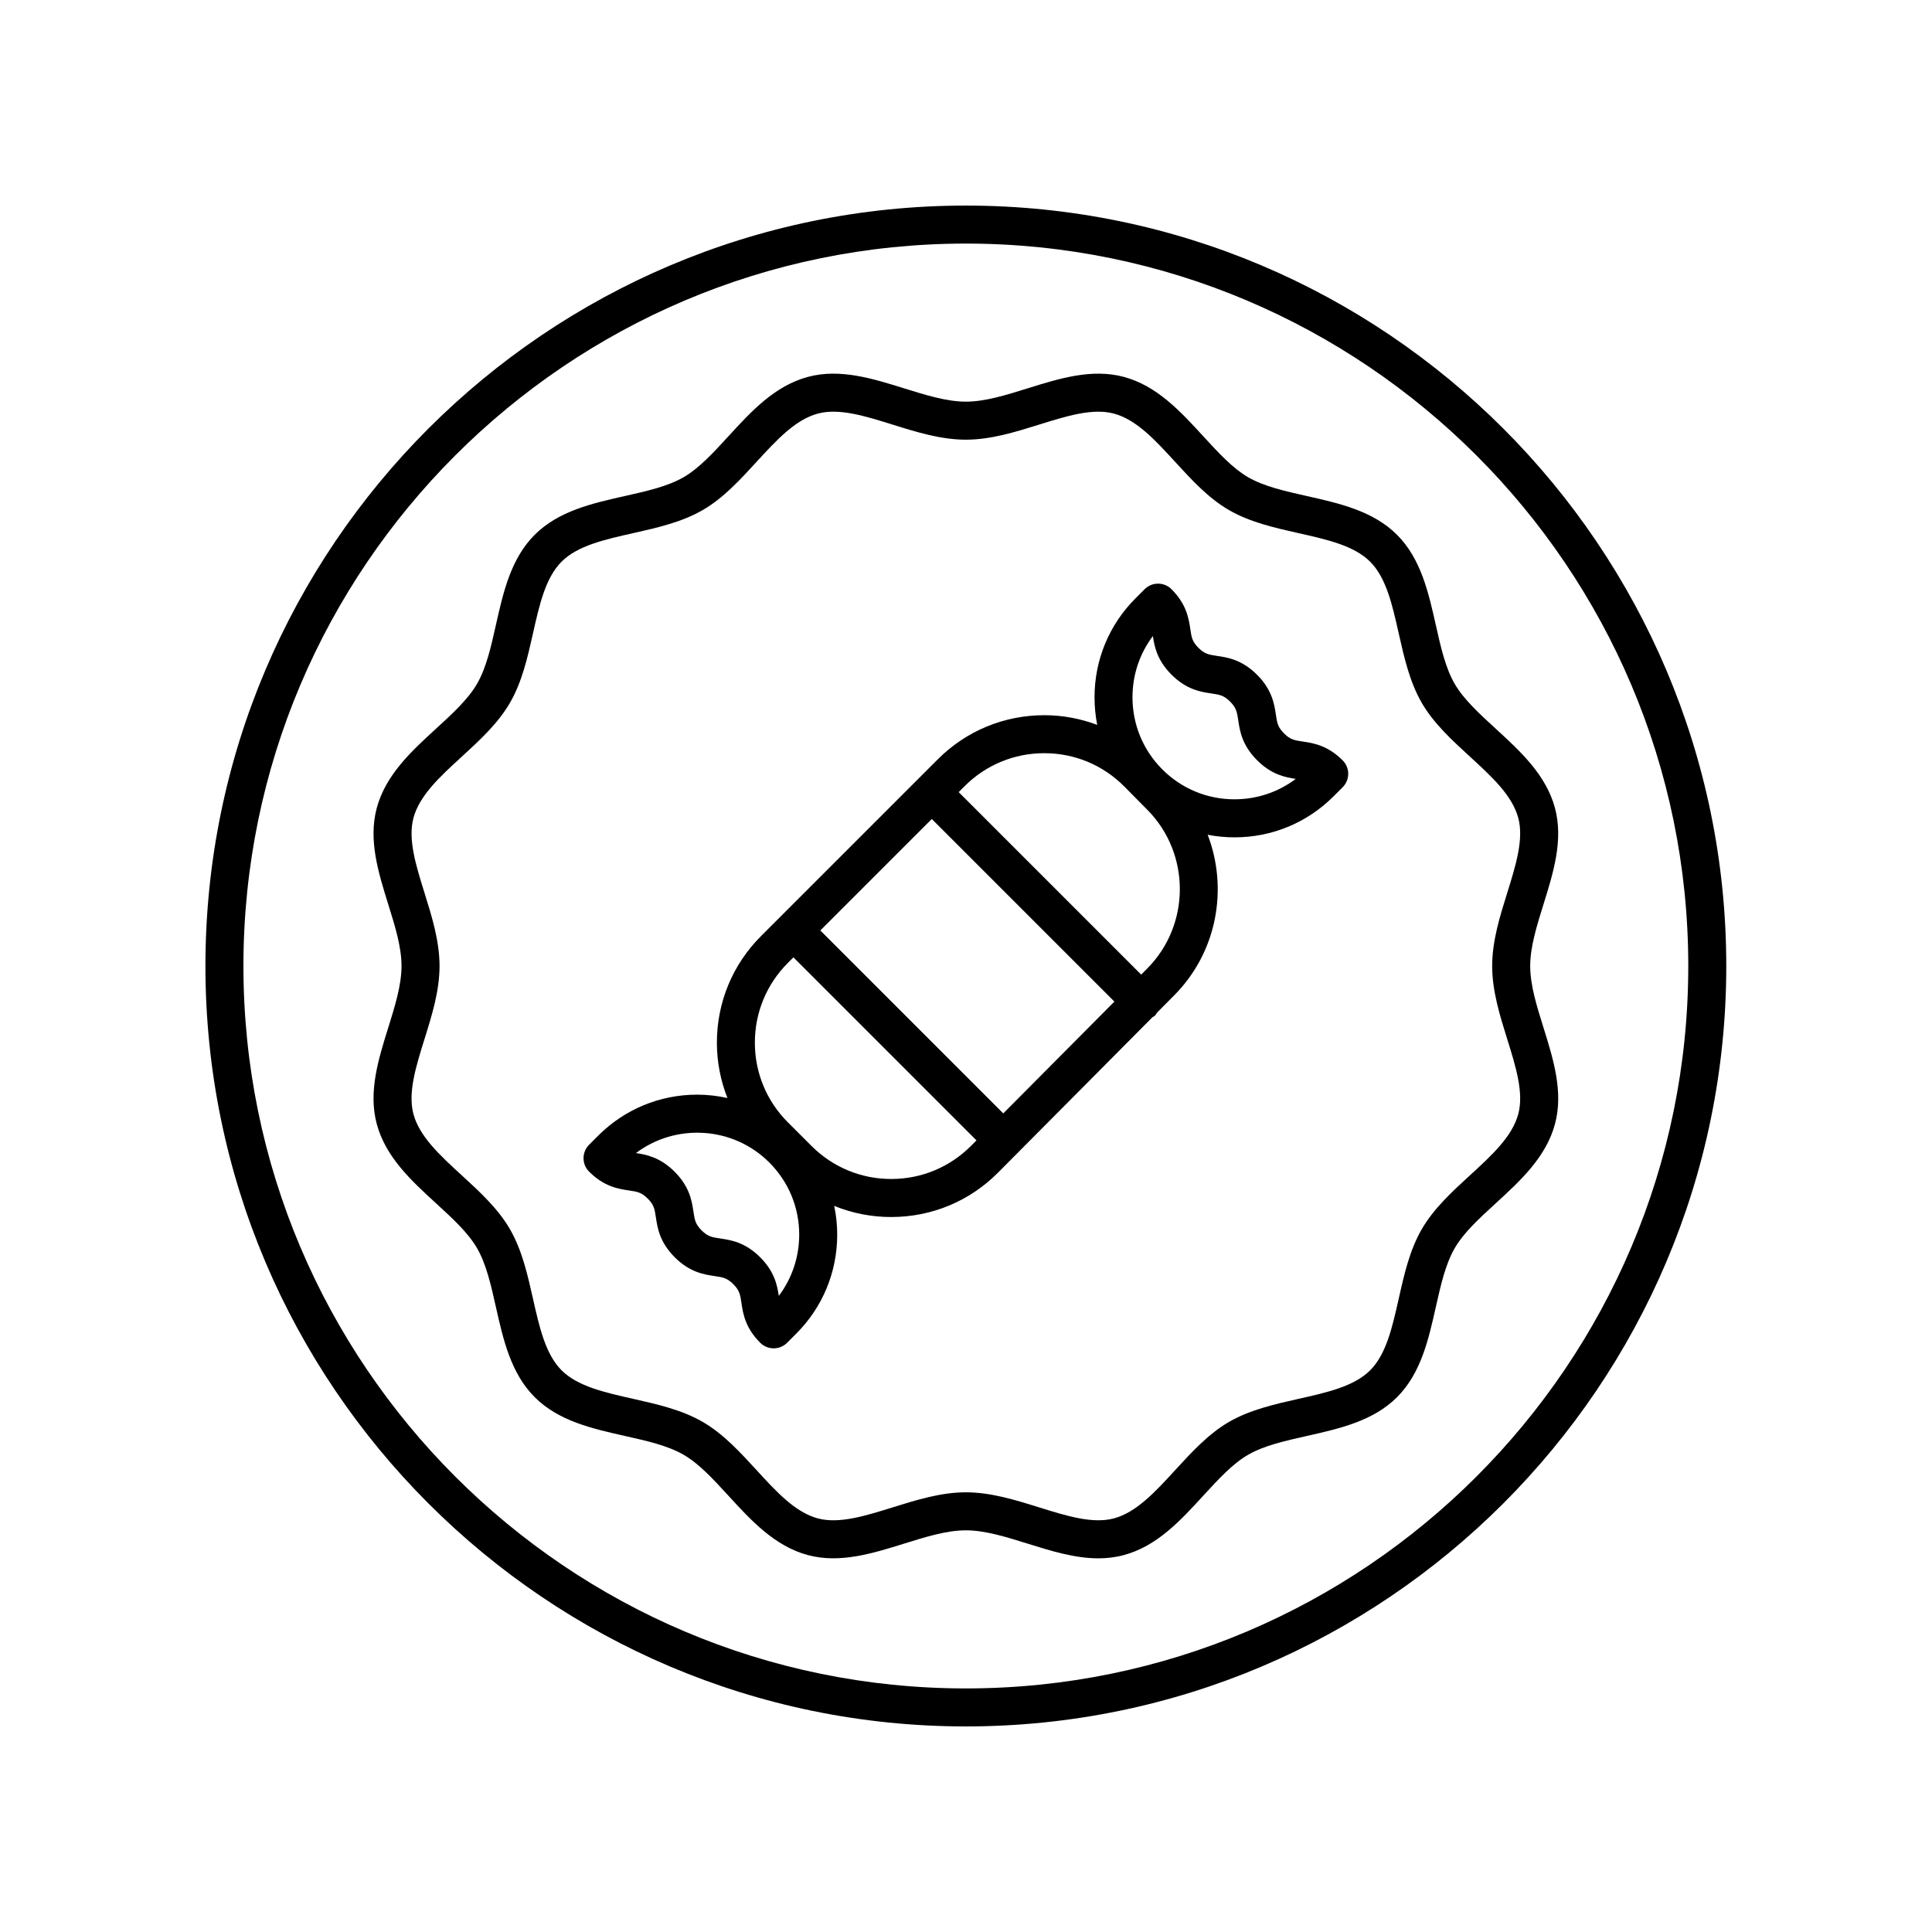 <?xml version="1.0" encoding="UTF-8"?>
<!-- Uploaded to: ICON Repo, www.svgrepo.com, Generator: ICON Repo Mixer Tools -->
<svg fill="#000000" width="800px" height="800px" version="1.1" viewBox="144 144 512 512" xmlns="http://www.w3.org/2000/svg">
 <g>
  <path d="m549.52 400c0-5.074 1.719-10.566 3.531-16.387 2.609-8.355 5.301-16.988 3.039-25.445-2.356-8.816-9.164-15.055-15.754-21.094-4.348-3.984-8.457-7.75-10.84-11.863-2.445-4.227-3.684-9.746-4.992-15.586-1.945-8.633-3.945-17.559-10.277-23.891-6.332-6.332-15.258-8.336-23.891-10.277-5.84-1.309-11.359-2.547-15.586-4.992-4.113-2.387-7.879-6.496-11.863-10.844-6.035-6.582-12.277-13.391-21.094-15.75-8.457-2.258-17.094 0.434-25.445 3.039-5.82 1.816-11.316 3.531-16.387 3.531-5.066 0-10.562-1.719-16.383-3.531-8.348-2.602-16.973-5.301-25.441-3.039-8.828 2.356-15.066 9.164-21.102 15.75-3.988 4.348-7.754 8.457-11.863 10.84-4.227 2.445-9.746 3.684-15.586 4.992-8.633 1.945-17.559 3.945-23.891 10.277-6.332 6.332-8.336 15.262-10.277 23.898-1.309 5.84-2.547 11.355-4.992 15.582-2.383 4.113-6.488 7.883-10.84 11.867-6.582 6.031-13.391 12.27-15.75 21.094-2.258 8.453 0.434 17.086 3.039 25.441 1.812 5.816 3.531 11.312 3.531 16.387s-1.719 10.566-3.531 16.387c-2.609 8.355-5.301 16.988-3.039 25.445 2.356 8.816 9.164 15.055 15.75 21.086 4.348 3.984 8.457 7.754 10.84 11.867 2.445 4.227 3.684 9.742 4.992 15.582 1.945 8.633 3.949 17.562 10.281 23.898 6.328 6.332 15.258 8.336 23.891 10.277 5.84 1.309 11.355 2.547 15.582 4.992 4.109 2.383 7.875 6.492 11.859 10.836 6.035 6.59 12.277 13.398 21.098 15.754 8.449 2.254 17.086-0.434 25.445-3.039 5.82-1.816 11.316-3.531 16.383-3.531 5.074 0 10.566 1.719 16.387 3.531 6.148 1.918 12.457 3.891 18.73 3.891 2.242 0 4.488-0.254 6.715-0.852 8.816-2.356 15.059-9.164 21.094-15.754 3.988-4.344 7.754-8.453 11.867-10.832 4.227-2.445 9.746-3.684 15.586-4.992 8.633-1.945 17.562-3.945 23.898-10.277 6.328-6.332 8.336-15.258 10.273-23.887 1.312-5.844 2.555-11.359 5-15.59 2.383-4.113 6.488-7.883 10.84-11.867 6.582-6.031 13.391-12.27 15.75-21.094 2.258-8.453-0.434-17.086-3.039-25.441-1.824-5.824-3.539-11.32-3.539-16.391zm-6.086 19.387c2.277 7.305 4.434 14.203 2.926 19.836-1.598 5.984-7.051 10.977-12.828 16.266-4.719 4.324-9.594 8.797-12.746 14.25-3.223 5.566-4.695 12.102-6.109 18.43-1.703 7.562-3.305 14.707-7.566 18.973-4.266 4.266-11.414 5.871-18.98 7.566-6.32 1.422-12.859 2.894-18.426 6.109-5.445 3.152-9.918 8.031-14.238 12.742-5.293 5.777-10.293 11.23-16.277 12.832-5.633 1.496-12.535-0.648-19.836-2.926-6.281-1.965-12.781-3.988-19.391-3.988-6.609 0-13.102 2.027-19.387 3.988-7.312 2.277-14.203 4.43-19.844 2.926-5.984-1.598-10.98-7.055-16.27-12.832-4.324-4.715-8.793-9.59-14.242-12.742-5.559-3.219-12.098-4.688-18.422-6.109-7.566-1.699-14.711-3.301-18.977-7.566-4.266-4.266-5.875-11.414-7.578-18.98-1.418-6.32-2.887-12.855-6.106-18.422-3.152-5.453-8.031-9.922-12.746-14.25-5.777-5.289-11.227-10.281-12.828-16.262-1.504-5.637 0.648-12.535 2.926-19.844 1.965-6.277 3.992-12.777 3.992-19.383 0-6.609-2.027-13.105-3.988-19.391-2.277-7.305-4.434-14.203-2.926-19.836 1.598-5.984 7.051-10.977 12.828-16.266 4.719-4.324 9.594-8.797 12.746-14.25 3.219-5.559 4.688-12.098 6.109-18.426 1.699-7.562 3.301-14.711 7.566-18.977s11.41-5.871 18.977-7.566c6.32-1.422 12.859-2.894 18.426-6.109 5.453-3.152 9.918-8.031 14.242-12.746 5.293-5.769 10.293-11.227 16.277-12.828 5.617-1.512 12.527 0.645 19.836 2.926 6.281 1.965 12.777 3.988 19.387 3.988 6.609 0 13.105-2.027 19.391-3.988 7.301-2.281 14.211-4.434 19.836-2.926 5.984 1.598 10.98 7.055 16.27 12.828 4.324 4.719 8.793 9.594 14.242 12.746 5.566 3.219 12.102 4.688 18.426 6.109 7.566 1.699 14.711 3.301 18.977 7.566 4.266 4.266 5.871 11.41 7.566 18.977 1.422 6.32 2.894 12.859 6.109 18.426 3.152 5.453 8.035 9.918 12.754 14.242 5.769 5.289 11.227 10.289 12.828 16.266 1.504 5.637-0.648 12.535-2.926 19.844-1.965 6.281-3.992 12.781-3.992 19.391 0 6.606 2.027 13.105 3.992 19.387z"/>
  <path d="m399.96 198.48c-111.12 0-201.52 90.406-201.52 201.52s90.406 201.52 201.52 201.52c111.12 0 201.52-90.406 201.52-201.52 0-111.12-90.406-201.52-201.52-201.52zm0 392.97c-105.56 0-191.45-85.883-191.45-191.45 0-105.56 85.883-191.45 191.45-191.45 105.56 0 191.45 85.883 191.45 191.45-0.004 105.57-85.887 191.45-191.45 191.45z"/>
  <path d="m489.23 340.51c-2.195-0.328-3.293-0.492-4.953-2.156-1.664-1.664-1.824-2.762-2.156-4.953-0.414-2.773-0.984-6.578-4.992-10.586-4.012-4.016-7.812-4.582-10.586-4.992-2.188-0.328-3.293-0.492-4.949-2.148-1.652-1.652-1.82-2.754-2.144-4.941-0.414-2.773-0.98-6.578-4.988-10.586-1.969-1.969-5.156-1.969-7.125 0l-2.41 2.41c-7.012 7.012-10.867 16.328-10.867 26.242 0 2.477 0.242 4.918 0.711 7.297-4.387-1.641-9.066-2.547-13.895-2.562h-0.117c-10.672 0-20.699 4.152-28.246 11.699l-46.832 46.832c-7.547 7.547-11.699 17.578-11.699 28.246 0 5.109 0.977 10.059 2.797 14.672-2.606-0.57-5.281-0.891-8.012-0.891-9.91 0-19.227 3.856-26.238 10.867l-2.41 2.41c-1.969 1.969-1.969 5.156 0 7.125 4.012 4.012 7.812 4.582 10.586 4.992 2.195 0.328 3.293 0.492 4.953 2.156 1.664 1.664 1.824 2.762 2.156 4.953 0.414 2.773 0.984 6.578 4.992 10.586 4.012 4.016 7.812 4.582 10.586 4.992 2.188 0.328 3.293 0.492 4.949 2.148 1.652 1.656 1.82 2.754 2.144 4.941 0.41 2.773 0.973 6.578 4.984 10.586 0.945 0.945 2.223 1.477 3.562 1.477s2.617-0.531 3.562-1.477l2.41-2.41c7.012-7.012 10.867-16.328 10.867-26.242 0-2.598-0.277-5.148-0.797-7.629 4.734 1.934 9.84 2.957 15.109 2.957 0.023 0 0.043 0 0.062-0.004 10.695-0.016 20.738-4.203 28.273-11.789l4.906-4.938c0.012-0.012 0.023-0.012 0.035-0.023 0.012-0.012 0.012-0.023 0.023-0.035l35.93-36.156c0.234-0.164 0.5-0.262 0.711-0.473 0.215-0.215 0.32-0.492 0.488-0.734l4.559-4.59c11.402-11.477 14.352-28.301 8.879-42.562 2.32 0.449 4.695 0.684 7.113 0.684 9.914 0 19.23-3.856 26.242-10.867l2.414-2.41c1.969-1.969 1.969-5.156 0-7.125-4.012-4.008-7.812-4.578-10.59-4.992zm-138.84 146.91c-0.414-2.742-1.094-6.387-4.93-10.223-4.012-4.012-7.809-4.574-10.582-4.988-2.195-0.328-3.293-0.492-4.953-2.156-1.664-1.664-1.824-2.762-2.156-4.953-0.414-2.773-0.984-6.578-4.992-10.586-3.848-3.848-7.504-4.527-10.242-4.945 10.586-7.949 25.727-7.109 35.344 2.508 5.106 5.106 7.918 11.898 7.918 19.121-0.004 5.926-1.898 11.57-5.406 16.223zm50.984-39.797c-5.637 5.676-13.145 8.809-21.145 8.82h-0.051c-7.977 0-15.473-3.109-21.117-8.754l-6.269-6.262c-5.644-5.644-8.746-13.145-8.746-21.125 0-7.977 3.106-15.477 8.746-21.121l1.477-1.477 48.508 48.508zm8.504-8.559-48.484-48.484 29.539-29.539 48.391 48.391zm38.148-38.387-1.598 1.609-48.367-48.367 1.57-1.57c5.644-5.644 13.141-8.746 21.121-8.746h0.09c8.012 0.023 15.523 3.172 21.152 8.867l6.086 6.156c11.473 11.602 11.449 30.469-0.055 42.051zm23.133-44.852c-7.223 0-14.012-2.809-19.121-7.918-5.106-5.106-7.918-11.898-7.918-19.121 0-5.934 1.895-11.57 5.402-16.23 0.414 2.742 1.098 6.391 4.934 10.23 4.012 4.012 7.809 4.574 10.582 4.988 2.195 0.328 3.293 0.492 4.953 2.156 1.664 1.664 1.824 2.762 2.156 4.953 0.414 2.773 0.984 6.578 4.992 10.586 3.848 3.848 7.504 4.527 10.25 4.945-4.652 3.512-10.297 5.41-16.23 5.41z"/>
 </g>
</svg>